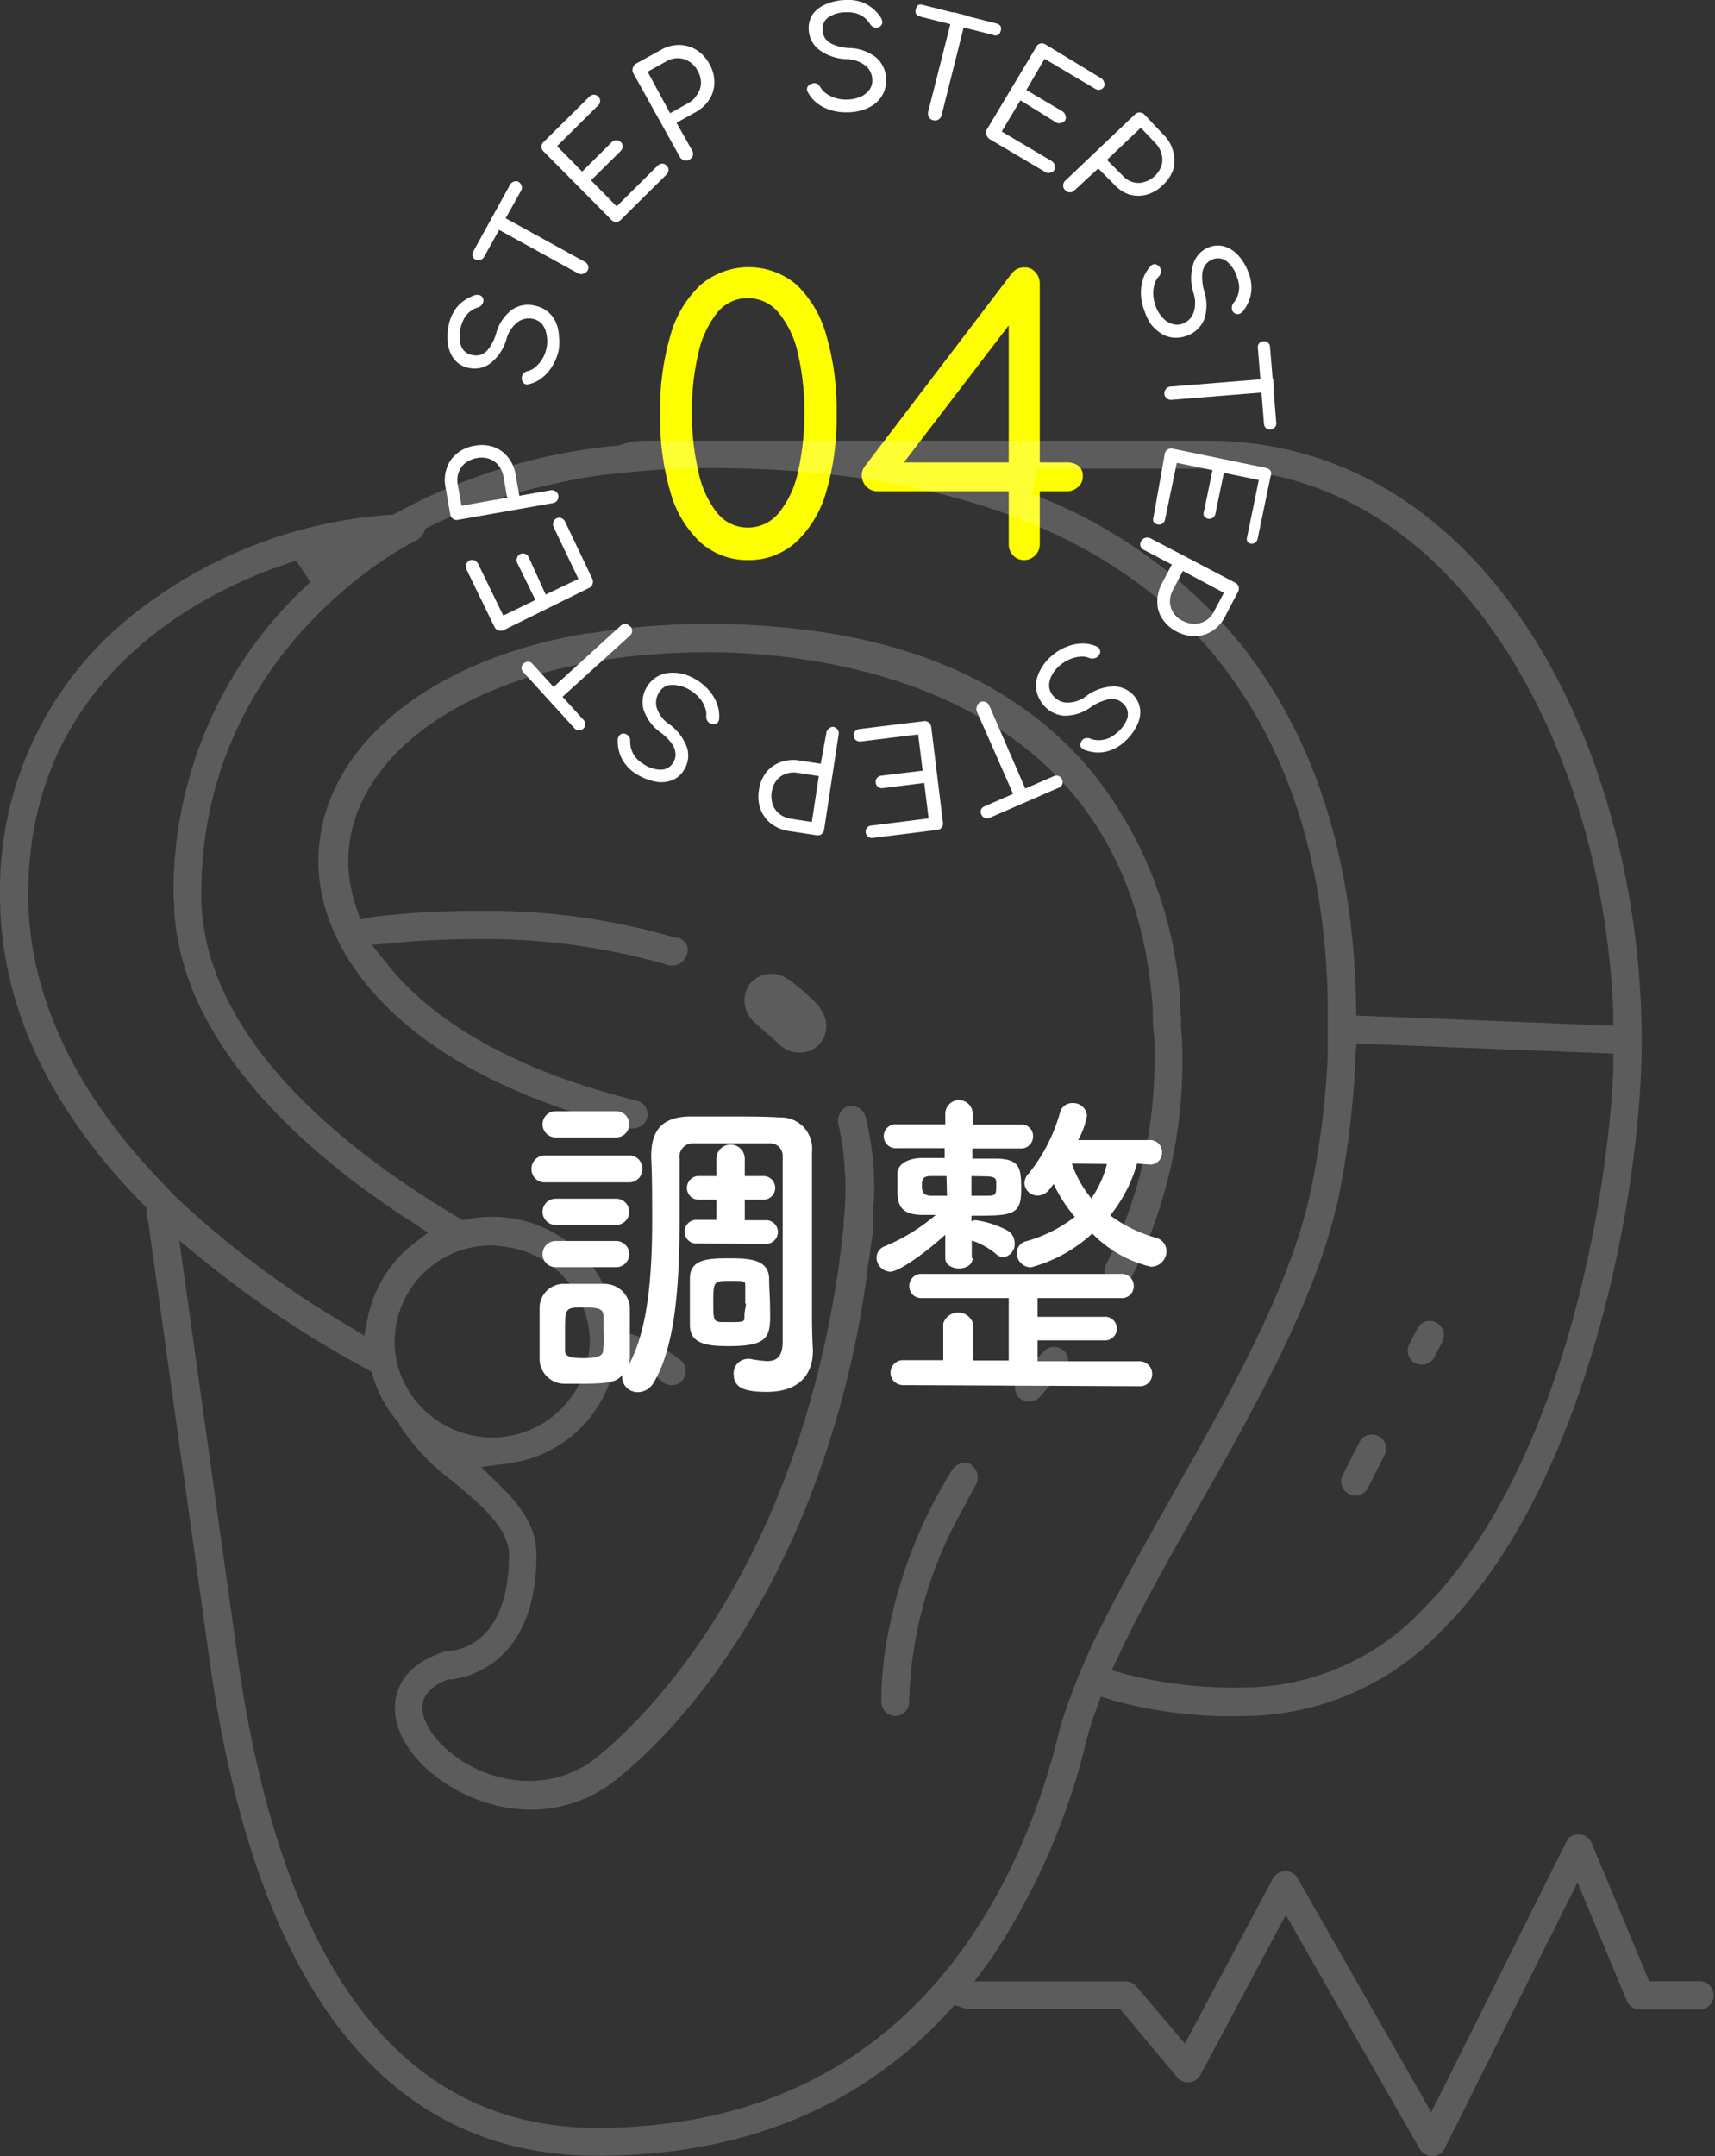 <svg xmlns="http://www.w3.org/2000/svg" viewBox="0 0 110 138.21"><rect x="0" y="0" width="110" height="138.21" fill="#333333" stroke="none"/><defs><style>.cls-1{fill:#fff;}.cls-2{fill:#fdff00;}.cls-3{opacity:0.2;}</style></defs><g id="レイヤー_2" data-name="レイヤー 2"><g id="ご利用の流れ"><path class="cls-1" d="M54.38,7.2a3.3,3.3,0,0,1-1.09-.14,2.74,2.74,0,0,1-.9-.46,2.23,2.23,0,0,1-.59-.72.33.33,0,0,1,0-.32.42.42,0,0,1,.29-.2.4.4,0,0,1,.3,0,.47.47,0,0,1,.22.22A1.31,1.31,0,0,0,53,6a2,2,0,0,0,.61.29,2.37,2.37,0,0,0,.76.09,2.29,2.29,0,0,0,.81-.17,1.41,1.41,0,0,0,.57-.44,1,1,0,0,0,.2-.67,1.21,1.21,0,0,0-.41-.87,2.09,2.09,0,0,0-1.26-.44,3.09,3.09,0,0,1-1.74-.6,1.7,1.7,0,0,1-.67-1.31,1.62,1.62,0,0,1,.28-1A2,2,0,0,1,53,.26,3.37,3.37,0,0,1,54.23,0a2.81,2.81,0,0,1,1,.12,2.52,2.52,0,0,1,.72.4,2.58,2.58,0,0,1,.54.6.51.51,0,0,1,.1.34.33.33,0,0,1-.16.25.41.41,0,0,1-.34.05.54.54,0,0,1-.28-.21,1.69,1.69,0,0,0-.35-.41,1.83,1.83,0,0,0-.5-.27,2,2,0,0,0-.68-.08,2,2,0,0,0-1.11.3.87.87,0,0,0-.41.83,1,1,0,0,0,.16.53,1.19,1.19,0,0,0,.54.41,3,3,0,0,0,1.05.22,2.89,2.89,0,0,1,1.69.61,1.85,1.85,0,0,1,.63,1.4,1.78,1.78,0,0,1-.17.88,1.86,1.86,0,0,1-.52.66,2.41,2.41,0,0,1-.78.41A3.13,3.13,0,0,1,54.38,7.2Z"/><path class="cls-1" d="M59,1.06a.39.39,0,0,1-.25-.18.39.39,0,0,1,0-.3A.37.37,0,0,1,58.9.32a.41.41,0,0,1,.31,0l4.72,1.19a.39.39,0,0,1,.25.18.38.38,0,0,1,0,.3.35.35,0,0,1-.17.25.37.37,0,0,1-.31,0Zm.83,6.64a.38.38,0,0,1-.25-.2.4.4,0,0,1-.05-.32L61.15.78,62,1l-1.61,6.4a.46.46,0,0,1-.19.26A.41.41,0,0,1,59.84,7.7Z"/><path class="cls-1" d="M63.48,8.92a.46.46,0,0,1-.2-.26.43.43,0,0,1,0-.33L66.47,3a.41.41,0,0,1,.26-.21.44.44,0,0,1,.33.06L70.6,5a.45.45,0,0,1,.21.25.41.41,0,0,1,0,.32.42.42,0,0,1-.25.18.47.47,0,0,1-.32-.06L67,3.77l-1.17,2,2.3,1.36a.44.44,0,0,1,.2.25.35.35,0,0,1,0,.31.34.34,0,0,1-.24.18.41.41,0,0,1-.32,0L65.45,6.43l-1.2,2,3.18,1.88a.44.44,0,0,1,.21.26.36.36,0,0,1,0,.3.37.37,0,0,1-.25.19A.38.38,0,0,1,67,11Z"/><path class="cls-1" d="M68.32,12.19a.42.42,0,0,1-.13-.31.42.42,0,0,1,.14-.3L72.8,7.33a.45.45,0,0,1,.31-.12.42.42,0,0,1,.3.14l1.24,1.31a2.23,2.23,0,0,1,.6,1.06,2,2,0,0,1,0,1.15,2.48,2.48,0,0,1-.67,1,2.43,2.43,0,0,1-1,.6,2.11,2.11,0,0,1-1.14,0,2.3,2.3,0,0,1-1-.67l-1-1L68.92,12.2a.41.41,0,0,1-.3.13A.39.39,0,0,1,68.32,12.19ZM71,10.25l1,1a1.41,1.41,0,0,0,.65.42,1.21,1.21,0,0,0,.73,0,1.54,1.54,0,0,0,.68-.38,1.66,1.66,0,0,0,.44-.68,1.33,1.33,0,0,0,0-.74,1.49,1.49,0,0,0-.38-.68l-.95-1Z"/><path class="cls-1" d="M73.4,19.91a3.15,3.15,0,0,1-.22-1.07,2.78,2.78,0,0,1,.15-1,2.18,2.18,0,0,1,.48-.79.33.33,0,0,1,.3-.11.45.45,0,0,1,.29.21.43.43,0,0,1,.06.28.49.49,0,0,1-.13.29,1.17,1.17,0,0,0-.28.5,2.12,2.12,0,0,0-.08.68,2.72,2.72,0,0,0,.16.74,2.07,2.07,0,0,0,.43.71,1.27,1.27,0,0,0,.59.4,1,1,0,0,0,.7,0,1.17,1.17,0,0,0,.69-.67,2,2,0,0,0,0-1.33,3.09,3.09,0,0,1,0-1.84,1.68,1.68,0,0,1,1-1.06,1.5,1.5,0,0,1,1-.05,2,2,0,0,1,.9.59,3.41,3.41,0,0,1,.64,1.09,2.53,2.53,0,0,1,.19.93,2.16,2.16,0,0,1-.14.81,2.6,2.6,0,0,1-.39.71.47.47,0,0,1-.29.2.35.35,0,0,1-.29-.07.37.37,0,0,1-.15-.31.46.46,0,0,1,.1-.32,1.62,1.62,0,0,0,.37-1,1.92,1.92,0,0,0-.14-.67,2,2,0,0,0-.65-1,.9.9,0,0,0-.92-.13,1.09,1.09,0,0,0-.44.33,1.16,1.16,0,0,0-.22.64,3.18,3.18,0,0,0,.13,1.07,2.87,2.87,0,0,1,0,1.8,1.86,1.86,0,0,1-1.11,1.05,1.94,1.94,0,0,1-.9.12,1.71,1.71,0,0,1-.78-.28,2.64,2.64,0,0,1-.65-.6A3.67,3.67,0,0,1,73.4,19.91Z"/><path class="cls-1" d="M74.68,25.23a.43.43,0,0,1,.11-.3.4.4,0,0,1,.29-.15l6.58-.53.06.85-6.57.53a.42.42,0,0,1-.32-.1A.4.4,0,0,1,74.68,25.23Zm6-2.92a.38.38,0,0,1,.08-.3.41.41,0,0,1,.28-.13.35.35,0,0,1,.29.09.37.37,0,0,1,.13.28l.4,4.85a.35.35,0,0,1-.09.29.38.38,0,0,1-.28.14.42.42,0,0,1-.29-.09.39.39,0,0,1-.13-.28Z"/><path class="cls-1" d="M74.71,29.09a.37.37,0,0,1,.18-.27.37.37,0,0,1,.33-.06l6,1.24a.46.46,0,0,1,.28.19.39.39,0,0,1,0,.32l-.83,4a.42.42,0,0,1-.17.28.41.41,0,0,1-.31.06A.44.44,0,0,1,80,34.7a.43.43,0,0,1,0-.32l.74-3.61-2.24-.46-.54,2.6a.39.39,0,0,1-.17.28.4.4,0,0,1-.56-.11.41.41,0,0,1,0-.33l.54-2.61-2.29-.47-.75,3.61a.42.42,0,0,1-.17.28.39.39,0,0,1-.3.06.42.42,0,0,1-.27-.17.46.46,0,0,1,0-.33Z"/><path class="cls-1" d="M73.18,34.71a.45.45,0,0,1,.25-.22.43.43,0,0,1,.33,0l5.46,2.86a.42.42,0,0,1,.19.58l-.84,1.6a2.32,2.32,0,0,1-.81.91,2.09,2.09,0,0,1-1.1.34,2.48,2.48,0,0,1-1.2-.3,2.35,2.35,0,0,1-.9-.8,1.92,1.92,0,0,1-.33-1.09,2.45,2.45,0,0,1,.29-1.18l.64-1.22-1.79-.94a.41.41,0,0,1-.22-.25A.39.39,0,0,1,73.18,34.71Zm2.69,1.89-.64,1.22a1.61,1.61,0,0,0-.19.75,1.32,1.32,0,0,0,.22.7,1.5,1.5,0,0,0,.59.52,1.62,1.62,0,0,0,.78.2,1.39,1.39,0,0,0,1.23-.79L78.5,38Z"/><path class="cls-1" d="M67.51,42a3.09,3.09,0,0,1,.95-.56,2.73,2.73,0,0,1,1-.19,2.2,2.2,0,0,1,.9.2.33.33,0,0,1,.2.25.41.41,0,0,1-.1.34.38.38,0,0,1-.25.15.45.45,0,0,1-.32,0,1.12,1.12,0,0,0-.56-.1,2.09,2.09,0,0,0-.66.15,2.34,2.34,0,0,0-.66.39,2.07,2.07,0,0,0-.53.63,1.38,1.38,0,0,0-.19.69,1,1,0,0,0,.26.65,1.19,1.19,0,0,0,.86.44,2,2,0,0,0,1.26-.42A3.1,3.1,0,0,1,71.41,44a1.73,1.73,0,0,1,1.34.62,1.64,1.64,0,0,1,.39,1,1.94,1.94,0,0,1-.28,1,3.19,3.19,0,0,1-.82,1,2.41,2.41,0,0,1-.82.48,2.3,2.3,0,0,1-.81.14,2.69,2.69,0,0,1-.79-.15.49.49,0,0,1-.29-.2.32.32,0,0,1,0-.3.4.4,0,0,1,.24-.25.5.5,0,0,1,.34,0,1.45,1.45,0,0,0,.54.11,1.87,1.87,0,0,0,.56-.09,1.8,1.8,0,0,0,.58-.35,2.12,2.12,0,0,0,.7-.92.9.9,0,0,0-.18-.91,1.07,1.07,0,0,0-.46-.32,1.21,1.21,0,0,0-.68,0,3.12,3.12,0,0,0-1,.47,2.85,2.85,0,0,1-1.71.55,1.89,1.89,0,0,1-1.35-.71,2,2,0,0,1-.41-.81,1.84,1.84,0,0,1,0-.84,2.71,2.71,0,0,1,.36-.8A2.94,2.94,0,0,1,67.51,42Z"/><path class="cls-1" d="M62.88,45a.47.47,0,0,1,.33,0,.42.42,0,0,1,.24.23l2.63,6.05-.78.34-2.64-6a.42.42,0,0,1,0-.33A.45.45,0,0,1,62.88,45Zm4.72,4.75a.37.37,0,0,1,.31,0,.44.44,0,0,1,.23.52.4.4,0,0,1-.22.22l-4.46,1.94a.38.38,0,0,1-.31,0,.44.44,0,0,1-.23-.52.4.4,0,0,1,.22-.22Z"/><path class="cls-1" d="M59.24,46.23a.41.41,0,0,1,.33.08.44.44,0,0,1,.16.29l.75,6.12a.38.38,0,0,1-.08.32.37.37,0,0,1-.29.16L56,53.71a.43.43,0,0,1-.32-.07.37.37,0,0,1-.15-.28.37.37,0,0,1,.08-.3.4.4,0,0,1,.29-.14l3.66-.46-.28-2.27-2.64.33a.43.43,0,0,1-.32-.07.37.37,0,0,1-.15-.28.37.37,0,0,1,.08-.3.45.45,0,0,1,.29-.15l2.64-.32-.29-2.32-3.66.45a.49.49,0,0,1-.32-.07.46.46,0,0,1-.15-.27.42.42,0,0,1,.08-.31.48.48,0,0,1,.29-.15Z"/><path class="cls-1" d="M53.43,46.59a.46.46,0,0,1,.29.17.4.4,0,0,1,.07.32l-.93,6.1a.42.42,0,0,1-.17.29.4.4,0,0,1-.32.07l-1.78-.27a2.45,2.45,0,0,1-1.13-.47,2.09,2.09,0,0,1-.68-.93,2.39,2.39,0,0,1-.1-1.23,2.3,2.3,0,0,1,.46-1.12,2,2,0,0,1,.92-.66,2.36,2.36,0,0,1,1.22-.11l1.36.21L53,47a.39.39,0,0,1,.16-.29A.39.39,0,0,1,53.43,46.59Zm-.91,3.16-1.36-.21a1.56,1.56,0,0,0-.78.07,1.33,1.33,0,0,0-.59.43,1.75,1.75,0,0,0-.23,1.53,1.36,1.36,0,0,0,.43.6,1.47,1.47,0,0,0,.72.31l1.36.21Z"/><path class="cls-1" d="M44.69,43.59a3.39,3.39,0,0,1,.83.72,2.82,2.82,0,0,1,.5.89,2.25,2.25,0,0,1,.1.92.39.39,0,0,1-.17.27.45.45,0,0,1-.36,0,.37.37,0,0,1-.22-.19.48.48,0,0,1-.07-.31,1.12,1.12,0,0,0-.09-.56,1.91,1.91,0,0,0-.35-.59,2.51,2.51,0,0,0-.58-.49,2.05,2.05,0,0,0-.77-.3,1.44,1.44,0,0,0-.72,0,1,1,0,0,0-.53.46,1.2,1.2,0,0,0-.14.95,2,2,0,0,0,.8,1.06,3.15,3.15,0,0,1,1.13,1.46,1.7,1.7,0,0,1-.17,1.46,1.49,1.49,0,0,1-.79.68,1.91,1.91,0,0,1-1.07.08,3.51,3.51,0,0,1-1.18-.47,2.42,2.42,0,0,1-.71-.62,2.25,2.25,0,0,1-.39-.73,2.61,2.61,0,0,1-.12-.79.51.51,0,0,1,.1-.34.33.33,0,0,1,.28-.13.44.44,0,0,1,.3.15.42.42,0,0,1,.12.32,1.9,1.9,0,0,0,.07.54,1.79,1.79,0,0,0,.27.51,1.94,1.94,0,0,0,.52.44,2,2,0,0,0,1.09.36.91.91,0,0,0,.81-.46,1,1,0,0,0,.15-.54,1.23,1.23,0,0,0-.22-.64,3.18,3.18,0,0,0-.76-.76,2.93,2.93,0,0,1-1.07-1.45,1.84,1.84,0,0,1,.24-1.5A1.81,1.81,0,0,1,43,43.13a2.69,2.69,0,0,1,.88.09A3.39,3.39,0,0,1,44.69,43.59Z"/><path class="cls-1" d="M37.43,46.15a.38.38,0,0,1,.11.29.35.35,0,0,1-.13.27.44.44,0,0,1-.29.12.4.4,0,0,1-.27-.14l-3.28-3.6a.44.44,0,0,1-.12-.29.43.43,0,0,1,.42-.38.39.39,0,0,1,.28.13Zm3-6a.36.36,0,0,1,.11.3.39.39,0,0,1-.14.3L35.49,45.2l-.57-.63,4.87-4.44A.45.45,0,0,1,40.1,40,.37.37,0,0,1,40.4,40.16Z"/><path class="cls-1" d="M38,37.12a.42.42,0,0,1,0,.33.37.37,0,0,1-.22.24L32.29,40.4a.45.45,0,0,1-.34,0,.43.43,0,0,1-.24-.22l-1.8-3.7a.43.43,0,0,1,0-.33.41.41,0,0,1,.22-.23.39.39,0,0,1,.3,0,.48.48,0,0,1,.24.23l1.61,3.31,2.06-1-1.17-2.39a.43.43,0,0,1,0-.33.37.37,0,0,1,.21-.23.41.41,0,0,1,.31,0,.4.4,0,0,1,.23.23L35,38.11l2.1-1L35.5,33.77a.45.45,0,0,1,0-.32.37.37,0,0,1,.21-.23.38.38,0,0,1,.31,0,.43.43,0,0,1,.23.23Z"/><path class="cls-1" d="M35.81,31.75a.43.43,0,0,1-.07.33.41.41,0,0,1-.28.17l-6.07,1.07a.41.41,0,0,1-.33-.06.44.44,0,0,1-.18-.29l-.31-1.77A2.27,2.27,0,0,1,28.66,30a2,2,0,0,1,.66-.94,2.38,2.38,0,0,1,1.13-.49,2.33,2.33,0,0,1,1.21.08,2,2,0,0,1,.92.66,2.3,2.3,0,0,1,.49,1.11l.24,1.36,2-.35a.44.44,0,0,1,.32.06A.39.39,0,0,1,35.81,31.75Zm-3.28.15-.24-1.36a1.59,1.59,0,0,0-.32-.71,1.34,1.34,0,0,0-.6-.42,1.53,1.53,0,0,0-.77-.05,1.71,1.71,0,0,0-.75.32,1.36,1.36,0,0,0-.43.6,1.46,1.46,0,0,0-.06.78l.24,1.36Z"/><path class="cls-1" d="M35.83,22.48a3.31,3.31,0,0,1-.41,1,2.78,2.78,0,0,1-.68.76,2,2,0,0,1-.84.39.32.32,0,0,1-.31-.07.41.41,0,0,1-.12-.33.39.39,0,0,1,.1-.28.47.47,0,0,1,.27-.16,1.15,1.15,0,0,0,.51-.27,2.08,2.08,0,0,0,.44-.52,2.33,2.33,0,0,0,.27-.71,2.1,2.1,0,0,0,0-.82,1.48,1.48,0,0,0-.27-.67,1.08,1.08,0,0,0-.61-.36,1.23,1.23,0,0,0-.94.18,2.06,2.06,0,0,0-.75,1.1,3,3,0,0,1-1,1.54,1.69,1.69,0,0,1-1.44.32,1.53,1.53,0,0,1-.9-.53,2,2,0,0,1-.42-1,3.4,3.4,0,0,1,.06-1.26,2.62,2.62,0,0,1,.36-.88,2.14,2.14,0,0,1,.56-.6,2.76,2.76,0,0,1,.72-.38.52.52,0,0,1,.35,0,.34.34,0,0,1,.21.21.41.41,0,0,1-.05.34.47.47,0,0,1-.26.22,1.49,1.49,0,0,0-.49.24,1.57,1.57,0,0,0-.39.42,2.38,2.38,0,0,0-.24,1.78.91.91,0,0,0,.7.61,1.07,1.07,0,0,0,.56,0,1.14,1.14,0,0,0,.53-.41,3,3,0,0,0,.48-1,2.84,2.84,0,0,1,1-1.48,1.81,1.81,0,0,1,1.5-.26,1.9,1.9,0,0,1,.82.39,1.84,1.84,0,0,1,.5.67,2.41,2.41,0,0,1,.2.86A3.27,3.27,0,0,1,35.83,22.48Z"/><path class="cls-1" d="M31.05,16.46a.33.33,0,0,1-.23.19.35.35,0,0,1-.3,0,.39.39,0,0,1-.21-.23.44.44,0,0,1,.05-.31l2.35-4.26a.4.4,0,0,1,.23-.2.39.39,0,0,1,.31,0,.42.42,0,0,1,.19.23.38.38,0,0,1,0,.31Zm6.64.88a.44.44,0,0,1-.26.2.4.4,0,0,1-.32,0l-5.78-3.18.41-.75,5.78,3.18a.47.47,0,0,1,.21.25A.45.45,0,0,1,37.69,17.34Z"/><path class="cls-1" d="M39.82,14.09a.44.44,0,0,1-.31.14.41.41,0,0,1-.3-.14L34.87,9.71a.4.4,0,0,1,0-.61l2.92-2.89a.42.42,0,0,1,.3-.14.41.41,0,0,1,.29.13.37.37,0,0,1,.11.28.38.38,0,0,1-.14.29l-2.62,2.6L37.34,11l1.89-1.88a.41.41,0,0,1,.3-.13.38.38,0,0,1,.29.12.39.39,0,0,1,.12.28.47.47,0,0,1-.14.3l-1.89,1.87,1.64,1.67,2.62-2.6a.47.47,0,0,1,.3-.14.38.38,0,0,1,.28.12.39.39,0,0,1,.13.29.47.47,0,0,1-.14.3Z"/><path class="cls-1" d="M44.18,10.26a.39.39,0,0,1-.33,0,.4.4,0,0,1-.25-.21l-3-5.39a.43.43,0,0,1,0-.33.41.41,0,0,1,.21-.26l1.58-.87a2.33,2.33,0,0,1,1.18-.32,2.2,2.2,0,0,1,1.1.32,2.42,2.42,0,0,1,.84.92,2.27,2.27,0,0,1,.31,1.16,2,2,0,0,1-.32,1.09,2.41,2.41,0,0,1-.9.83l-1.21.67,1,1.77a.4.4,0,0,1-.16.58Zm-1.2-3,1.2-.67A1.46,1.46,0,0,0,44.75,6a1.25,1.25,0,0,0,.21-.7,1.47,1.47,0,0,0-.21-.75,1.44,1.44,0,0,0-.54-.6,1.38,1.38,0,0,0-.71-.22,1.52,1.52,0,0,0-.76.2l-1.2.67Z"/><path class="cls-2" d="M48,35.9a4.5,4.5,0,0,1-3.06-1.12A7,7,0,0,1,43,31.55a17,17,0,0,1-.66-5.05,16.92,16.92,0,0,1,.66-5,7,7,0,0,1,1.94-3.24,4.75,4.75,0,0,1,6.16,0A7.11,7.11,0,0,1,53,21.5a16.88,16.88,0,0,1,.66,5,16.83,16.83,0,0,1-.66,5,7.07,7.07,0,0,1-1.93,3.24A4.48,4.48,0,0,1,48,35.9Zm0-2.08a2.55,2.55,0,0,0,2-1,6.21,6.21,0,0,0,1.19-2.61,16.43,16.43,0,0,0,.4-3.76,16.25,16.25,0,0,0-.4-3.74,6.22,6.22,0,0,0-1.2-2.6,2.54,2.54,0,0,0-2-1,2.49,2.49,0,0,0-2,.95,6.35,6.35,0,0,0-1.2,2.6,15.83,15.83,0,0,0-.41,3.75,16.06,16.06,0,0,0,.41,3.79A6.3,6.3,0,0,0,46,32.88,2.52,2.52,0,0,0,48,33.82Z"/><path class="cls-2" d="M65.66,35.9a.93.93,0,0,1-.68-.3,1,1,0,0,1-.28-.73V31.49H56.3a.93.93,0,0,1-.71-.28,1,1,0,0,1-.31-.65.91.91,0,0,1,.2-.68l9.38-12.31a1.52,1.52,0,0,1,.35-.32,1.14,1.14,0,0,1,.52-.11.86.86,0,0,1,.68.31,1.05,1.05,0,0,1,.28.74V29.64h1.75a1.28,1.28,0,0,1,.71.2.83.83,0,0,1,.3.74.82.82,0,0,1-.3.63,1,1,0,0,1-.71.28H66.69v3.38a1,1,0,0,1-.29.73A1,1,0,0,1,65.66,35.9Zm-8.21-5.57L57,29.64H64.7V19.49l.55.65Z"/><path class="cls-1" d="M35,75.79a.84.84,0,0,1-.91-.86.85.85,0,0,1,.91-.86H40.3a.83.83,0,0,1,.9.86.84.84,0,0,1-.9.86ZM37.4,88.7c-.44,0-.86,0-1.26,0A1.6,1.6,0,0,1,34.61,87c0-.54,0-1.09,0-1.62s0-1,0-1.49A1.54,1.54,0,0,1,36.1,82.3c.46,0,.88,0,1.28,0s.95,0,1.41,0a1.63,1.63,0,0,1,1.61,1.49c0,.48,0,1,0,1.61s0,1.12,0,1.58a2.1,2.1,0,0,1-.08.52c1.28-2.28,1.51-6,1.51-9.21,0-1.51,0-2.94-.06-4.06v-.14c0-1.66.73-2.48,2.43-2.52,1,0,2,0,2.92,0s1.89,0,2.9.06a2,2,0,0,1,2.06,2.22c0,2.67,0,9.39,0,10.19,0,.36,0,1.7.06,2.46v.1c0,1.34-.73,2.62-2.94,2.62-1.13,0-2.14-.12-2.14-1.11a.92.92,0,0,1,.86-1,.49.49,0,0,1,.21,0,7.32,7.32,0,0,0,1.07.14c.59,0,1-.25,1-1.26V82.42c0-3,0-7.07,0-8.39a.8.8,0,0,0-.86-.74c-.72,0-1.39,0-2.06,0-.9,0-1.81,0-2.77,0a.86.86,0,0,0-.92,1v3.55c0,3.77-.15,8.33-1.68,10.81a1.17,1.17,0,0,1-1,.59,1,1,0,0,1-1-.84,1.17,1.17,0,0,1,0-.26C39.58,88.51,39.33,88.7,37.4,88.7ZM35.64,72.91a.84.84,0,0,1,0-1.68h3.88a.84.84,0,1,1,0,1.68Zm0,5.61a.84.84,0,1,1,0-1.68h3.88a.84.84,0,1,1,0,1.68Zm0,2.71a.84.84,0,0,1,0-1.68h3.88a.84.84,0,1,1,0,1.68Zm3.07,4.24c0-.4,0-.8,0-1.09,0-.49-.35-.57-1.23-.57-1.24,0-1.24,0-1.24,1.64,0,.4,0,.79,0,1.11s.17.5,1.17.5,1.26-.16,1.28-.52S38.75,85.85,38.75,85.47Zm5.87-5.76a.76.76,0,0,1,0-1.51h0l1.37,0V76.9l-1.22,0h0a.76.76,0,0,1,0-1.51h0l1.22,0,0-1.11a.91.91,0,0,1,1.82,0l0,1.11,1.28,0h0a.76.76,0,0,1,0,1.51h0l-1.28,0v1.32l1.45,0h0a.76.76,0,0,1,0,1.51Zm2.12,6.58c-1.46,0-2.43-.19-2.45-1.33,0-.48,0-1,0-1.51s0-1,0-1.51c0-1.28,1.28-1.28,2.64-1.28s2.38.15,2.44,1.26c0,.67.06,1.3.06,1.91C49.43,85.64,49.41,86.29,46.74,86.29Zm1.1-2.73c0-.36,0-.74,0-1.1s0-.35-1-.35-1.05,0-1.05,1.36,0,1.28,1,1.28,1,0,1-.39S47.84,83.83,47.84,83.56Z"/><path class="cls-1" d="M62.39,80.64c0,.44-.44.67-.88.67s-.88-.23-.88-.67v0l0-1.49c-1.39,1.26-3,2.37-3.53,2.37a.92.92,0,0,1-.88-.9.79.79,0,0,1,.55-.74,12.33,12.33,0,0,0,3.25-2h-.8c-1.66,0-1.66-.84-1.66-1.81,0-.27,0-.54,0-.84,0-.59.65-1,1.62-1l1.41,0v-.63H57.54a.77.77,0,1,1,0-1.53h0l3.09,0V71.4a.88.88,0,0,1,1.76,0v.69l3.07,0h0a.73.73,0,0,1,.8.74.77.77,0,0,1-.82.79l-3.07,0v.65l1.45,0c1.62,0,1.68.61,1.68,2,0,1.66-.59,1.66-3.19,1.66l0,.36a.57.57,0,0,1,.29-.07,6.06,6.06,0,0,1,2,.65.93.93,0,0,1,.48.82.85.85,0,0,1-.71.9.75.75,0,0,1-.49-.21,4.7,4.7,0,0,0-1.55-.86l0,1.14Zm-4.47,8.15a.8.8,0,1,1,0-1.6l2.58,0V84.84a1,1,0,0,1,1.91,0v2.37H64.7v-4l-5.56,0a.76.76,0,0,1-.82-.78.77.77,0,0,1,.82-.77H71.9a.77.77,0,0,1,.82.77.76.76,0,0,1-.82.78l-5.35,0v1.2l4.24,0a.76.76,0,1,1,0,1.51l-4.24,0v1.34l6.53,0a.81.81,0,0,1,.82.82.77.77,0,0,1-.82.78Zm2.79-13.4-1,0c-.54,0-.58.23-.58.61s.08.65.61.65h1Zm1.6,0v1.26l1,0c.59,0,.59-.08.59-.76,0-.29,0-.46-.59-.48Zm10.62-.8a9.28,9.28,0,0,1-1.72,3.32,8.92,8.92,0,0,0,2.92,1.43.89.89,0,0,1,.69.86,1,1,0,0,1-1,1,7.7,7.7,0,0,1-3.76-2.13,9.42,9.42,0,0,1-3.94,2.17.93.93,0,0,1-.91-.93.79.79,0,0,1,.63-.75A9,9,0,0,0,68.94,78a9.31,9.31,0,0,1-1.36-2.1c-.11.13-.19.25-.28.36a1,1,0,0,1-.73.38.84.84,0,0,1-.86-.76A.92.92,0,0,1,66,75.2a10.83,10.83,0,0,0,2-3.93.8.8,0,0,1,.8-.56.88.88,0,0,1,.92.8,5,5,0,0,1-.57,1.57l4.6,0a.76.76,0,0,1,.78.8.75.75,0,0,1-.76.77Zm-4.18,0A7,7,0,0,0,70,76.82a6.72,6.72,0,0,0,1-2.21Z"/><g class="cls-3"><path class="cls-1" d="M91.19,87.48a1,1,0,0,1-.41-.09.94.94,0,0,1-.45-.53.92.92,0,0,1,.06-.69l.52-1a.88.88,0,0,1,.8-.5,1,1,0,0,1,.41.1.92.92,0,0,1,.4,1.22L92,87A.91.91,0,0,1,91.19,87.48Z"/><path class="cls-1" d="M86.93,95.87a.86.86,0,0,1-.41-.1.9.9,0,0,1-.4-1.21l1.07-2.1a.89.89,0,0,1,1.21-.4.89.89,0,0,1,.4,1.22l-1.06,2.1A.92.92,0,0,1,86.93,95.87Z"/><path class="cls-1" d="M66,89.86a.91.91,0,0,1-.58-.22l-.09-.07a.92.92,0,0,1,0-1.22c.61-.69,1-1.07,1-1.08.21-.22.43-.43.63-.65a.88.88,0,0,1,.64-.28.93.93,0,0,1,.61.23l.09.08a.86.86,0,0,1,.22.56.89.89,0,0,1-.24.65c-.22.24-.45.47-.68.7,0,0-.38.37-.92,1A.94.94,0,0,1,66,89.86Z"/><path class="cls-1" d="M57.43,110a.9.9,0,0,1-.9-.9,22.66,22.66,0,0,1,.24-3.29,30.79,30.79,0,0,1,4.32-11.61.87.87,0,0,1,.29-.28,1,1,0,0,1,.51-.15.81.81,0,0,1,.37.09h0l.13.12a1,1,0,0,1,.23,1.15c-.17.28-.31.56-.46.84s-.16.33-.25.5a26.37,26.37,0,0,0-3.6,12.62A.9.9,0,0,1,57.43,110Z"/><path class="cls-1" d="M71.73,82.42a1,1,0,0,1-.35-.07l-.09-.06a.91.91,0,0,1-.36-1.2A29,29,0,0,0,74.05,68c0-.29,0-.54,0-.78,0-.81-.08-1.37-.1-1.51a.61.61,0,0,1,0-.14v-.1c0-.3,0-1-.1-1.85-2-20.24-22.24-21.81-28.4-21.81a46.39,46.39,0,0,0-4.86.25c-.62.07-1.23.15-1.82.24s-1.23.21-1.81.33c-8.88,1.82-14.62,6.77-14.62,12.6a9.45,9.45,0,0,0,.53,3l.24.7.85-.16a54,54,0,0,1,6.6-.38,43.15,43.15,0,0,1,12.78,1.72l.14,0a.92.92,0,0,1,.56.45.87.87,0,0,1,0,.69l-.07.12a.88.88,0,0,1-.79.51.84.84,0,0,1-.27,0,41.74,41.74,0,0,0-12.4-1.68c-2.16,0-4,.12-5.08.23l-1.58.14,1,1.24c2.14,2.72,6.66,6.44,16,8.75a.9.9,0,0,1,.66,1.09.87.87,0,0,1-.52.59,1.11,1.11,0,0,1-.41.1l-.16,0c-14.72-3.63-20-11.23-20-17.13,0-6.72,6.21-12.35,15.82-14.35.51-.11,1.05-.2,1.58-.28l.14,0c.56-.09,1.12-.18,1.71-.24A46.17,46.17,0,0,1,45.43,40c11.31,0,19.69,3.3,24.88,9.82a26.09,26.09,0,0,1,5.37,14.09c0,.67.07,1.17.07,1.44v.2l0,.15c0,.21.07.8.09,1.7,0,.25,0,.42,0,.6a30.85,30.85,0,0,1-3.33,14A.9.9,0,0,1,71.73,82.42Z"/><path class="cls-1" d="M52.53,64.48a18.34,18.34,0,0,0-1.91-1.68h0l-.06,0A1.72,1.72,0,0,0,49,62.49a1.67,1.67,0,0,0-.51.23,1.83,1.83,0,0,0-.42.37,1.88,1.88,0,0,0,.34,2.47l.24.21c.21.16.39.34.58.51s.52.42.74.66a1.78,1.78,0,0,0,1.27.53,2.23,2.23,0,0,0,.23,0,1.73,1.73,0,0,0,1-.45,1.77,1.77,0,0,0,.39-.56h0a1.75,1.75,0,0,0-.24-1.77C52.59,64.59,52.57,64.53,52.53,64.48Z"/><path class="cls-1" d="M51.2,66.61a.88.88,0,0,1-.59-.27c-.17-.17-.35-.33-.54-.49l-.25-.21-.17-.16-.44-.38a3,3,0,0,0-.25-.22.88.88,0,0,1-.33-.82.85.85,0,0,1,.15-.45,1.06,1.06,0,0,1,.22-.18.7.7,0,0,1,.26-.11.93.93,0,0,1,.29,0,.82.82,0,0,1,.49.16A17.53,17.53,0,0,1,51.85,65l.1.14a.91.91,0,0,1,.14.89h0a.86.86,0,0,1-.19.29.89.89,0,0,1-.52.22Z"/><path class="cls-1" d="M91.85,138.21a.91.91,0,0,1-.79-.46l-8.59-15L77,133a.92.92,0,0,1-.71.48h-.08a.93.93,0,0,1-.71-.32l-3.65-4.38H62.06a1,1,0,0,1-.29-.07l-.54-.18-.38.41c-5.64,6.14-13.23,9.25-22.54,9.25-13.44,0-21.79-10.55-24.81-31.35L9.55,78.63c0-.16-.08-.47-.16-.94l0-.27-.19-.2C3.08,71,0,64.33,0,57.34a22.49,22.49,0,0,1,8.48-17.9A29.87,29.87,0,0,1,25,33h.2l.18-.1A36.8,36.8,0,0,1,39.4,28.58h.09l.09,0a5.82,5.82,0,0,1,2-.33H77.41c18.08,0,27.86,19.81,27.89,38.46,0,9.64-3.43,28.4-12.73,37.71A17.65,17.65,0,0,1,79.8,110a28.28,28.28,0,0,1-8.4-1l-.79-.25-.28.78a22.07,22.07,0,0,0-.67,2.13,43.09,43.09,0,0,1-6.16,14l-1,1.35h9.7a.88.88,0,0,1,.69.33L76,131l5.64-10.58a.93.93,0,0,1,.79-.48h0a.92.92,0,0,1,.8.46l8.57,15,8.65-17.31a.81.81,0,0,1,.72-.5h.12a.89.89,0,0,1,.8.56l3.69,8.85h3.32a.91.91,0,0,1,0,1.81h-3.93a.9.9,0,0,1-.83-.56l-3.16-7.58-8.52,17.05a.91.91,0,0,1-.79.5ZM15.29,106.6c2.87,19.77,10.62,29.8,23,29.8,20.3,0,27.26-15.78,29.59-25.19a22.31,22.31,0,0,1,.84-2.6c.2-.54.41-1.08.65-1.64s.48-1.1.74-1.66c1.45-3,3.36-6.42,5.05-9.39,3.81-6.73,7.75-13.67,9-20a55.31,55.31,0,0,0,1-8.28c0-.59,0-1.18,0-1.8s0-1.18,0-1.79c-.21-9-2.65-16.38-7.24-22C71.35,34.09,60.4,30,45.42,30a51.47,51.47,0,0,0-5.44.31c-.83.08-1.64.17-2.43.3-.59.09-1.15.22-1.71.34l-.36.08a33.63,33.63,0,0,0-7.91,2.71l-.27.14-.13.28a.93.93,0,0,1-.42.45c-.57.28-13.84,7-13.84,22.71,0,9.07,9,16.28,16.48,20.73l.28.17.32-.07A8.51,8.51,0,0,1,31.56,78a8,8,0,0,1,7.94,6.72l.09.52.5.16a9.88,9.88,0,0,1,3.63,1.85.91.91,0,0,1-.63,1.55.94.94,0,0,1-.64-.26,6,6,0,0,0-2-1.1l-.89-.35-.26.92a8,8,0,0,1-6.7,5.8l-1.75.23,1.27,1.23c1.58,1.55,2.29,2.9,2.29,4.38,0,7.33-4.86,7.91-5.42,8h-.12l-.12,0c-1.37.52-1.66,1.27-1.66,1.81,0,1.86,3.07,4.7,6.86,4.7A6.94,6.94,0,0,0,37.81,113c.36-.25,8.34-6,13.17-20a65.34,65.34,0,0,0,3.13-14.43l0-.19a22.07,22.07,0,0,0,.12-2.25c0-.4,0-.78-.06-1.15l0-.25A16.51,16.51,0,0,0,53.76,72a1,1,0,0,1,.65-1.1.85.85,0,0,1,.23,0,.9.9,0,0,1,.87.68,18.29,18.29,0,0,1,.56,4.6c0,.37,0,.76-.06,1.16l0,.37c0,.13,0,.27,0,.4s0,.32,0,.49c0,.48-.12.94-.18,1.39,0,.26-.16,1.14-.16,1.14-.11.88-.23,1.76-.37,2.6a62.85,62.85,0,0,1-3.79,13.34c-5.11,12.33-12.33,17.27-12.63,17.48A8.72,8.72,0,0,1,34,116c-4.3,0-8.67-3.29-8.67-6.51,0-1,.41-2.71,3.16-3.61a.92.92,0,0,1,.28-.05c.43,0,3.88-.33,3.88-6.15,0-1.72-1.83-3.24-3.6-4.72a13.85,13.85,0,0,1-3.44-3.64l0-.09-.07-.07a7.81,7.81,0,0,1-1.61-2.9l-.1-.33-.31-.17A67,67,0,0,1,13.2,80.91l-1.7-1.39ZM86.94,67.75a56.69,56.69,0,0,1-1,8.58c-1.3,6.56-5.31,13.64-9.2,20.48-1.78,3.13-3.62,6.38-5,9.34l-.43.92,1,.27a27.9,27.9,0,0,0,7.52.83,15.89,15.89,0,0,0,11.49-5.07c8.94-9,11.87-26.62,12.16-34.7l0-.86L87,66.89ZM31.56,79.83a6.33,6.33,0,0,0-2.53.52,6.2,6.2,0,0,0-3.67,4.9l0,.15a3.68,3.68,0,0,0-.05.58,1.64,1.64,0,0,0,0,.22A5.87,5.87,0,0,0,26,88.77a6.07,6.07,0,0,0,2.19,2.38,6.35,6.35,0,0,0,3.37,1A6.27,6.27,0,0,0,37.83,86a6,6,0,0,0-.65-2.68,6.27,6.27,0,0,0-2.33-2.54,6.38,6.38,0,0,0-3-.91A1.37,1.37,0,0,0,31.56,79.83ZM19,35.94l-.64.21-.17.06C13.29,37.88,1.81,43.28,1.81,57.34c0,5,1.83,10,5.43,14.79.63.84,1.31,1.66,2,2.43s1.36,1.47,2,2.13A60.4,60.4,0,0,0,22.36,85l1,.62.24-1.2a8,8,0,0,1,2.9-4.67l.95-.74-1-.66C21.5,75.19,15,70,12.35,63.45a16.52,16.52,0,0,1-1.17-5l0-.35c0-.26-.05-.53-.05-.79a26.79,26.79,0,0,1,8.78-20ZM66.2,31.67A31.86,31.86,0,0,1,79.34,41c4.87,5.94,7.44,13.77,7.64,23.29l0,.81,16.49.65,0-.93c-.65-16.86-10-34.78-26-34.78H66.51Z"/></g></g></g></svg>